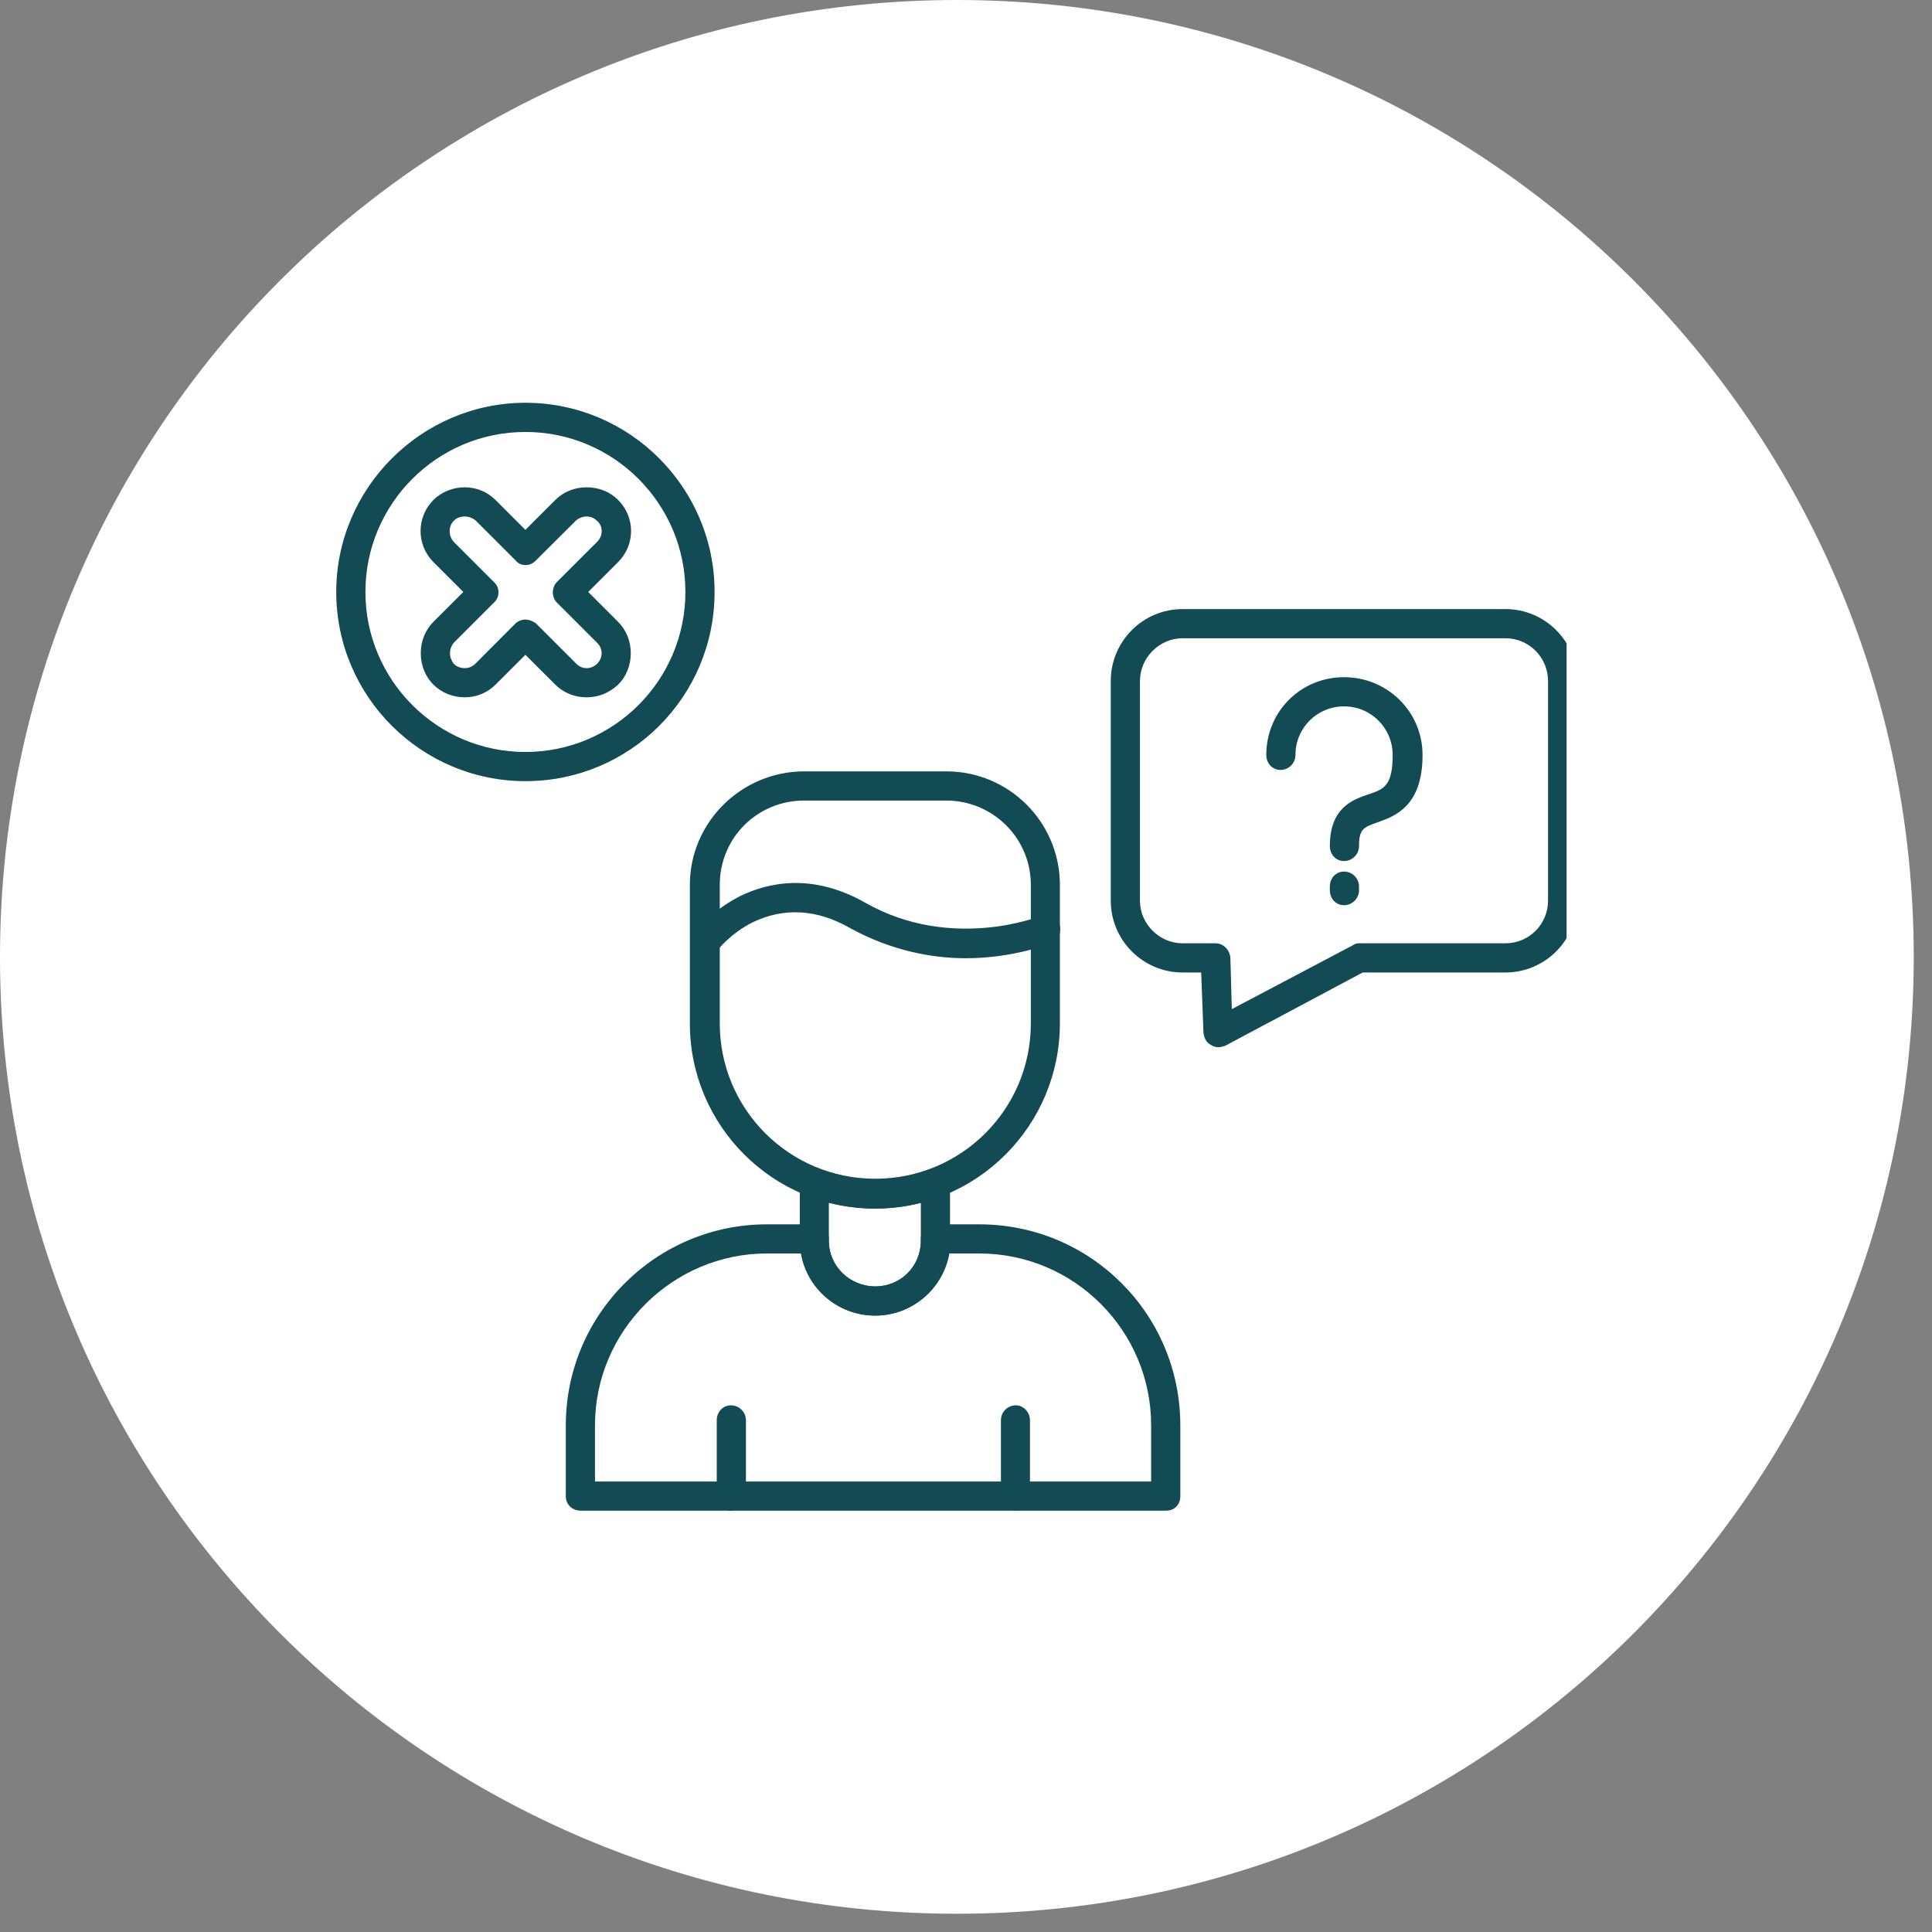 <svg xmlns="http://www.w3.org/2000/svg" xmlns:xlink="http://www.w3.org/1999/xlink" width="70" zoomAndPan="magnify" viewBox="0 0 52.5 52.5" height="70" preserveAspectRatio="xMidYMid meet" version="1.0"><rect x="0" y="0" width="52.5" height="52.5" fill="#808080" stroke="none"/><defs><clipPath id="9f3460a9bc"><path d="M 0 0 L 52.004 0 L 52.004 52.004 L 0 52.004 Z M 0 0 " clip-rule="nonzero"/></clipPath><clipPath id="4e27a0d45a"><path d="M 26.004 0 C 11.641 0 0 11.641 0 26.004 C 0 40.363 11.641 52.004 26.004 52.004 C 40.363 52.004 52.004 40.363 52.004 26.004 C 52.004 11.641 40.363 0 26.004 0 Z M 26.004 0 " clip-rule="nonzero"/></clipPath><clipPath id="14dfe6bb54"><path d="M 9.137 10 L 20 10 L 20 22 L 9.137 22 Z M 9.137 10 " clip-rule="nonzero"/></clipPath><clipPath id="bbb9c9ec2d"><path d="M 30 16 L 42.57 16 L 42.57 29 L 30 29 Z M 30 16 " clip-rule="nonzero"/></clipPath></defs><g clip-path="url(#9f3460a9bc)"><g clip-path="url(#4e27a0d45a)"><path fill="#ffffff" d="M 0 0 L 52.004 0 L 52.004 52.004 L 0 52.004 Z M 0 0 " fill-opacity="1" fill-rule="nonzero"/></g></g><path fill="#134b54" d="M 15.941 18.949 C 15.617 18.949 15.312 18.828 15.09 18.605 L 14.277 17.793 L 13.465 18.605 C 13.242 18.828 12.938 18.949 12.633 18.949 C 12.309 18.949 12.004 18.828 11.777 18.605 C 11.555 18.383 11.434 18.078 11.434 17.75 C 11.434 17.426 11.555 17.121 11.777 16.898 L 12.59 16.086 L 11.777 15.273 C 11.312 14.805 11.312 14.055 11.777 13.586 C 12.004 13.363 12.309 13.242 12.633 13.242 C 12.938 13.242 13.242 13.363 13.465 13.586 L 14.277 14.398 L 15.09 13.586 C 15.312 13.363 15.617 13.242 15.941 13.242 C 16.27 13.242 16.574 13.363 16.797 13.586 C 17.266 14.055 17.266 14.805 16.797 15.273 L 15.984 16.086 L 16.797 16.898 C 17.02 17.121 17.141 17.426 17.141 17.75 C 17.141 18.078 17.02 18.383 16.797 18.605 C 16.551 18.828 16.27 18.949 15.941 18.949 Z M 14.277 16.836 C 14.379 16.836 14.48 16.879 14.562 16.938 L 15.66 18.035 C 15.738 18.117 15.84 18.156 15.941 18.156 C 16.043 18.156 16.145 18.117 16.227 18.035 C 16.309 17.953 16.348 17.852 16.348 17.75 C 16.348 17.648 16.309 17.547 16.227 17.469 L 15.129 16.371 C 14.988 16.227 14.988 15.965 15.129 15.82 L 16.227 14.723 C 16.391 14.562 16.391 14.297 16.227 14.156 C 16.145 14.074 16.043 14.035 15.941 14.035 C 15.84 14.035 15.738 14.074 15.66 14.137 L 14.562 15.23 C 14.48 15.312 14.398 15.355 14.277 15.355 C 14.176 15.355 14.074 15.312 14.012 15.23 L 12.918 14.137 C 12.836 14.074 12.734 14.035 12.633 14.035 C 12.512 14.035 12.41 14.074 12.348 14.137 C 12.348 14.137 12.348 14.137 12.328 14.156 C 12.184 14.297 12.184 14.562 12.328 14.723 L 13.426 15.82 C 13.586 15.965 13.586 16.227 13.426 16.371 L 12.328 17.469 C 12.266 17.547 12.227 17.648 12.227 17.75 C 12.227 17.852 12.266 17.953 12.328 18.035 C 12.41 18.117 12.512 18.156 12.633 18.156 C 12.734 18.156 12.836 18.117 12.918 18.035 L 14.012 16.938 C 14.074 16.879 14.176 16.836 14.277 16.836 Z M 14.277 16.836 " fill-opacity="1" fill-rule="evenodd"/><g clip-path="url(#14dfe6bb54)"><path fill="#134b54" d="M 14.277 21.227 C 11.453 21.227 9.137 18.93 9.137 16.086 C 9.137 13.262 11.453 10.945 14.277 10.945 C 17.121 10.945 19.418 13.262 19.418 16.086 C 19.418 18.93 17.121 21.227 14.277 21.227 Z M 14.277 11.738 C 11.879 11.738 9.93 13.688 9.93 16.086 C 9.93 18.484 11.879 20.434 14.277 20.434 C 16.676 20.434 18.625 18.484 18.625 16.086 C 18.625 13.688 16.676 11.738 14.277 11.738 Z M 14.277 11.738 " fill-opacity="1" fill-rule="evenodd"/></g><path fill="#134b54" d="M 36.523 23.398 C 36.297 23.398 36.137 23.215 36.137 22.992 C 36.137 21.957 36.746 21.734 37.172 21.59 C 37.598 21.449 37.844 21.367 37.844 20.516 C 37.844 19.781 37.254 19.195 36.523 19.195 C 35.789 19.195 35.203 19.781 35.203 20.516 C 35.203 20.738 35.02 20.922 34.797 20.922 C 34.57 20.922 34.41 20.738 34.41 20.516 C 34.41 19.336 35.344 18.402 36.523 18.402 C 37.699 18.402 38.656 19.336 38.656 20.516 C 38.656 21.914 37.902 22.18 37.438 22.344 C 37.051 22.484 36.93 22.523 36.93 22.992 C 36.93 23.215 36.746 23.398 36.523 23.398 Z M 36.523 23.398 " fill-opacity="1" fill-rule="evenodd"/><path fill="#134b54" d="M 36.523 24.598 C 36.297 24.598 36.137 24.414 36.137 24.191 L 36.137 24.09 C 36.137 23.867 36.297 23.684 36.523 23.684 C 36.746 23.684 36.93 23.867 36.93 24.09 L 36.93 24.191 C 36.93 24.414 36.746 24.598 36.523 24.598 Z M 36.523 24.598 " fill-opacity="1" fill-rule="evenodd"/><g clip-path="url(#bbb9c9ec2d)"><path fill="#134b54" d="M 33.109 28.457 C 33.047 28.457 32.965 28.438 32.906 28.395 C 32.785 28.336 32.723 28.215 32.703 28.07 L 32.641 26.426 L 32.133 26.426 C 31.059 26.426 30.184 25.551 30.184 24.477 L 30.184 18.504 C 30.184 17.426 31.059 16.551 32.133 16.551 L 40.91 16.551 C 41.984 16.551 42.859 17.426 42.859 18.504 L 42.859 24.477 C 42.859 25.551 41.984 26.426 40.91 26.426 L 37.031 26.426 L 33.293 28.418 C 33.23 28.438 33.168 28.457 33.109 28.457 Z M 32.133 17.344 C 31.504 17.344 30.977 17.875 30.977 18.504 L 30.977 24.477 C 30.977 25.105 31.504 25.633 32.133 25.633 L 33.027 25.633 C 33.25 25.633 33.414 25.816 33.434 26.02 L 33.473 27.422 L 36.746 25.695 C 36.805 25.652 36.867 25.633 36.93 25.633 L 40.91 25.633 C 41.559 25.633 42.066 25.105 42.066 24.477 L 42.066 18.504 C 42.066 17.875 41.559 17.344 40.91 17.344 Z M 32.133 17.344 " fill-opacity="1" fill-rule="evenodd"/></g><path fill="#134b54" d="M 23.785 32.844 C 21 32.844 18.746 30.59 18.746 27.809 L 18.746 24.047 C 18.746 22.344 20.148 20.961 21.855 20.961 L 25.715 20.961 C 27.422 20.961 28.801 22.344 28.801 24.047 L 28.801 27.809 C 28.801 30.59 26.547 32.844 23.785 32.844 Z M 21.855 21.754 C 20.574 21.754 19.559 22.77 19.559 24.047 L 19.559 27.809 C 19.559 30.145 21.449 32.031 23.785 32.031 C 26.121 32.031 28.012 30.145 28.012 27.809 L 28.012 24.047 C 28.012 22.77 26.973 21.754 25.715 21.754 Z M 21.855 21.754 " fill-opacity="1" fill-rule="evenodd"/><path fill="#134b54" d="M 23.785 35.75 C 22.648 35.75 21.734 34.836 21.734 33.719 L 21.734 32.133 C 21.734 32.012 21.793 31.891 21.914 31.809 C 22.016 31.727 22.16 31.727 22.281 31.77 C 22.75 31.949 23.258 32.051 23.785 32.051 C 24.293 32.051 24.801 31.949 25.289 31.77 C 25.41 31.727 25.531 31.727 25.652 31.809 C 25.754 31.891 25.816 32.012 25.816 32.133 L 25.816 33.719 C 25.816 34.836 24.902 35.75 23.785 35.75 Z M 22.523 32.684 L 22.523 33.719 C 22.523 34.41 23.094 34.957 23.785 34.957 C 24.477 34.957 25.023 34.41 25.023 33.719 L 25.023 32.684 C 24.211 32.887 23.336 32.887 22.523 32.684 Z M 22.523 32.684 " fill-opacity="1" fill-rule="evenodd"/><path fill="#134b54" d="M 31.688 41.051 L 15.781 41.051 C 15.559 41.051 15.375 40.891 15.375 40.664 L 15.375 38.734 C 15.375 35.711 17.832 33.27 20.84 33.27 L 22.141 33.27 C 22.363 33.27 22.523 33.434 22.523 33.656 L 22.523 33.719 C 22.523 34.41 23.094 34.957 23.785 34.957 C 24.477 34.957 25.023 34.41 25.023 33.719 L 25.023 33.656 C 25.023 33.434 25.207 33.27 25.43 33.27 L 26.609 33.27 C 29.637 33.27 32.074 35.711 32.074 38.734 L 32.074 40.664 C 32.074 40.891 31.91 41.051 31.688 41.051 Z M 16.168 40.258 L 31.281 40.258 L 31.281 38.734 C 31.281 36.156 29.188 34.062 26.609 34.062 L 25.797 34.062 C 25.633 35.02 24.781 35.75 23.785 35.75 C 22.77 35.75 21.938 35.02 21.773 34.062 L 20.84 34.062 C 18.281 34.062 16.168 36.156 16.168 38.734 Z M 16.168 40.258 " fill-opacity="1" fill-rule="evenodd"/><path fill="#134b54" d="M 19.863 41.051 C 19.641 41.051 19.477 40.891 19.477 40.664 L 19.477 38.594 C 19.477 38.371 19.641 38.188 19.863 38.188 C 20.086 38.188 20.27 38.371 20.27 38.594 L 20.27 40.664 C 20.27 40.891 20.086 41.051 19.863 41.051 Z M 19.863 41.051 " fill-opacity="1" fill-rule="evenodd"/><path fill="#134b54" d="M 27.605 41.051 C 27.379 41.051 27.199 40.891 27.199 40.664 L 27.199 38.594 C 27.199 38.371 27.379 38.188 27.605 38.188 C 27.809 38.188 27.988 38.371 27.988 38.594 L 27.988 40.664 C 27.988 40.891 27.809 41.051 27.605 41.051 Z M 27.605 41.051 " fill-opacity="1" fill-rule="evenodd"/><path fill="#134b54" d="M 26.242 26.039 C 25.328 26.039 24.23 25.836 23.113 25.227 C 22.199 24.699 21.305 24.656 20.453 25.062 C 19.844 25.367 19.477 25.836 19.477 25.855 C 19.336 26.02 19.094 26.059 18.91 25.918 C 18.746 25.797 18.707 25.551 18.828 25.367 C 18.848 25.348 19.316 24.758 20.109 24.352 C 20.859 23.988 22.059 23.703 23.52 24.535 C 25.855 25.855 28.234 24.902 28.254 24.902 C 28.457 24.801 28.68 24.902 28.781 25.105 C 28.863 25.309 28.762 25.551 28.559 25.633 C 28.496 25.652 27.543 26.039 26.242 26.039 Z M 26.242 26.039 " fill-opacity="1" fill-rule="evenodd"/></svg>